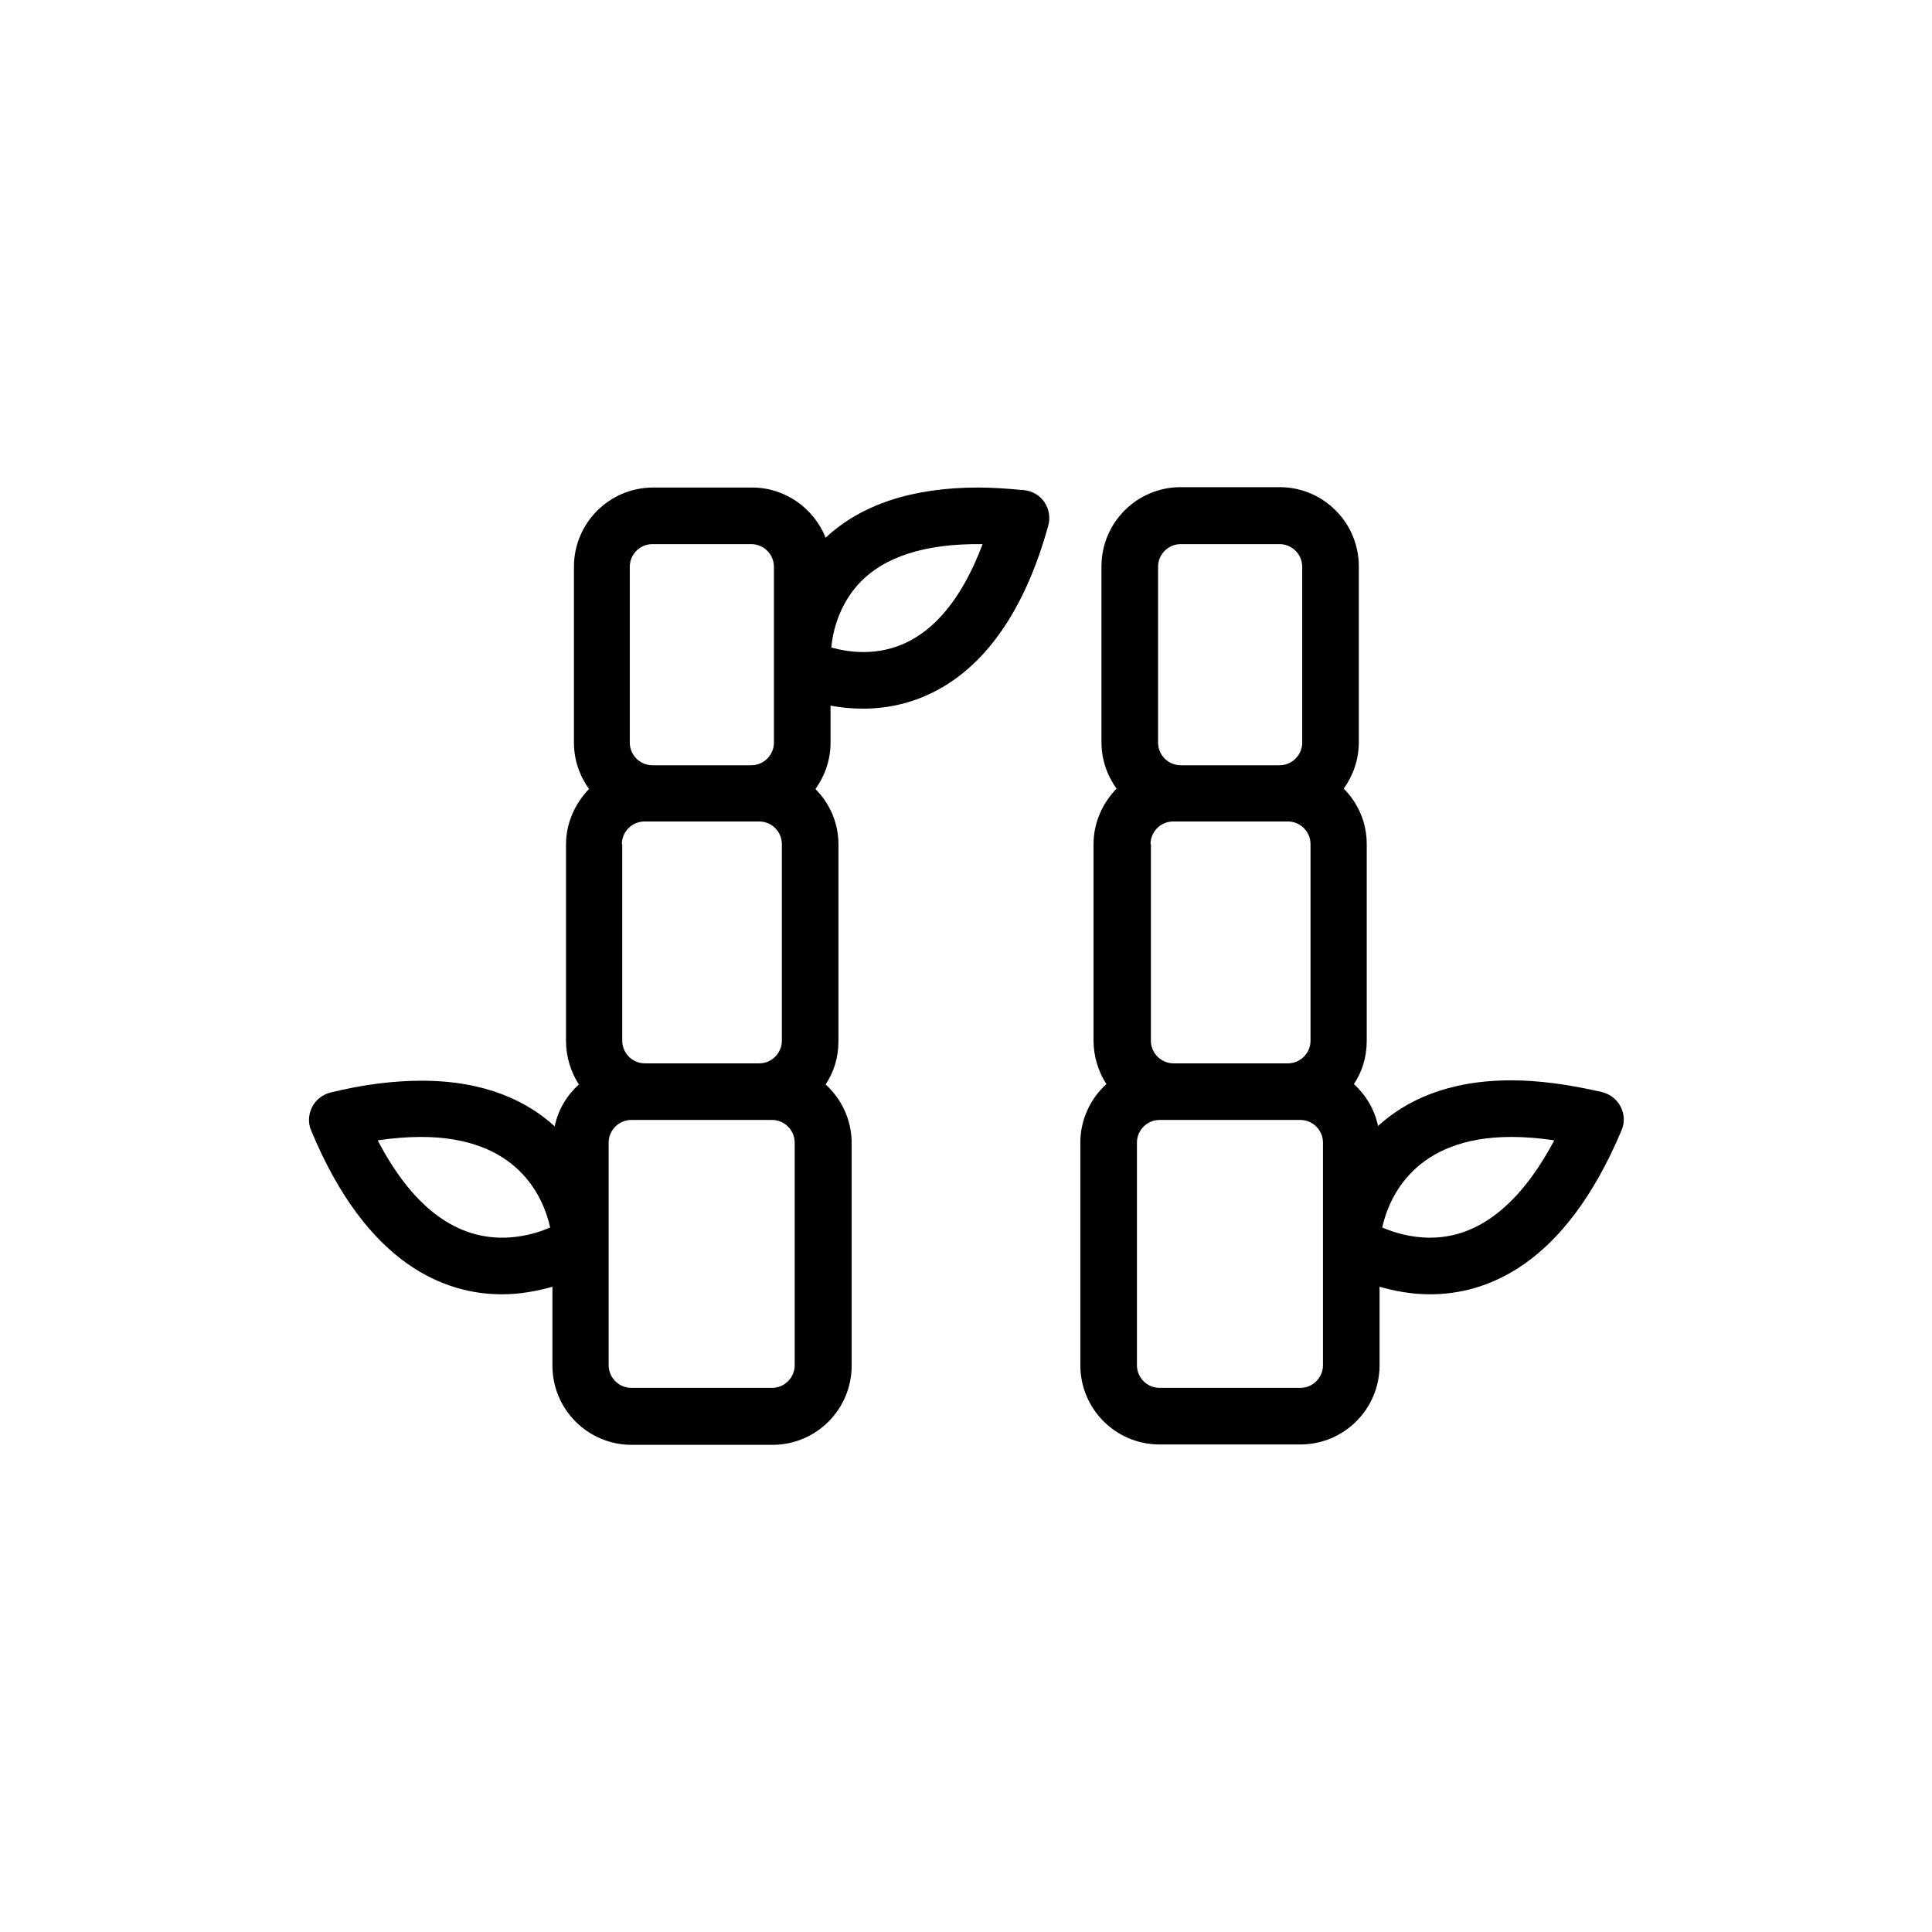 <?xml version="1.0" ?>
<!DOCTYPE svg  PUBLIC '-//W3C//DTD SVG 1.1//EN'  'http://www.w3.org/Graphics/SVG/1.1/DTD/svg11.dtd'>
<svg fill="#000000" width="800px" height="800px" viewBox="0 0 512 512" enable-background="new 0 0 512 512" version="1.1" xml:space="preserve" xmlns="http://www.w3.org/2000/svg" xmlns:xlink="http://www.w3.org/1999/xlink">
<g id="Layer_1"/>
<g id="Layer_2">
<g>
<path d="M133,343c5,0,9.5-0.9,13.4-2v20.9c0,11.6,9.4,21,21,21h37.3c11.6,0,21-9.4,21-21v-59c0-6.1-2.7-11.7-6.9-15.5    c2.2-3.3,3.4-7.2,3.4-11.5v-52.1c0-5.7-2.3-10.9-6.1-14.7c2.5-3.5,4-7.7,4-12.3v-9.8c2.6,0.5,5.5,0.8,8.7,0.8    c13.3,0,37.3-6.3,49-48.5c0.6-2.1,0.2-4.4-1-6.2c-1.2-1.8-3.2-3-5.4-3.2c-4.2-0.4-8.3-0.7-12.1-0.7c-17.5,0-31.1,4.5-40.5,13.3    c-3.1-7.8-10.7-13.3-19.5-13.3h-26.2c-11.6,0-21,9.4-21,21v46.6c0,4.6,1.5,8.8,4,12.3c-3.7,3.8-6.1,9-6.1,14.7v52.1    c0,4.2,1.3,8.2,3.4,11.5c-3.2,2.9-5.5,6.7-6.4,11.1c-7.2-6.6-18.3-12.1-35.3-12.1c-7.3,0-15.4,1-24,3.1c-2.1,0.5-4,1.9-5,3.9    c-1,2-1.1,4.3-0.2,6.3C97.4,335.5,118.2,343,133,343C133,343,133,343,133,343z M210.6,361.8c0,3.3-2.7,6-6,6h-37.3    c-3.3,0-6-2.7-6-6v-59c0-3.3,2.7-6,6-6h3.5h30.3h3.5c3.3,0,6,2.7,6,6V361.8z M164.8,223.7c0-3.3,2.7-6,6-6h2.1h26.2h2.1    c3.3,0,6,2.7,6,6v52.1c0,3.3-2.7,6-6,6h-30.3c-3.3,0-6-2.7-6-6V223.7z M227.5,154.8c6.7-7.3,17.7-10.8,32.9-10.6    c-5.5,14.6-15,28.6-31.6,28.6c-3.3,0-6.3-0.6-8.5-1.2C220.7,167.2,222.4,160.4,227.5,154.8z M166.9,150.2c0-3.3,2.7-6,6-6h26.2    c3.3,0,6,2.7,6,6v46.6c0,3.3-2.7,6-6,6h-26.2c-3.3,0-6-2.7-6-6V150.2z M100.1,302.2c4.1-0.6,7.9-0.9,11.5-0.9    c25.6,0,32.4,15.9,34.2,24c-3,1.3-7.5,2.7-12.7,2.7c0,0,0,0,0,0C120.1,328,109,319.3,100.1,302.2z"/>
<path d="M424.5,289.4c-8.7-2-16.7-3.1-24-3.1c-17,0-28.1,5.5-35.3,12.1c-0.9-4.3-3.2-8.2-6.4-11.1c2.2-3.3,3.4-7.2,3.4-11.5v-52.1    c0-5.7-2.3-10.9-6.1-14.7c2.5-3.5,4-7.7,4-12.3v-46.6c0-11.6-9.4-21-21-21h-26.2c-11.6,0-21,9.4-21,21v46.6c0,4.6,1.5,8.8,4,12.3    c-3.7,3.8-6.1,9-6.1,14.7v52.1c0,4.2,1.3,8.2,3.4,11.5c-4.2,3.8-6.9,9.4-6.9,15.5v59c0,11.6,9.4,21,21,21h37.3    c11.6,0,21-9.4,21-21V341c3.8,1.1,8.4,2,13.4,2c14.8,0,35.6-7.5,50.7-43.4c0.9-2,0.8-4.3-0.2-6.3    C428.5,291.3,426.6,289.9,424.5,289.4z M304.9,223.7c0-3.3,2.7-6,6-6h2.1h26.2h2.1c3.3,0,6,2.7,6,6v52.1c0,3.3-2.7,6-6,6h-30.3    c-3.3,0-6-2.7-6-6V223.7z M306.9,150.2c0-3.3,2.7-6,6-6h26.2c3.3,0,6,2.7,6,6v46.6c0,3.3-2.7,6-6,6h-26.2c-3.3,0-6-2.7-6-6V150.2z     M350.6,361.8c0,3.3-2.7,6-6,6h-37.3c-3.3,0-6-2.7-6-6v-59c0-3.3,2.7-6,6-6h3.5h30.3h3.5c3.3,0,6,2.7,6,6V361.8z M379,328    c-5.2,0-9.7-1.4-12.7-2.7c1.8-8,8.6-24,34.2-24c3.6,0,7.4,0.3,11.4,0.9C404.9,315.4,394.3,328,379,328z"/>
</g>
</g>
</svg>